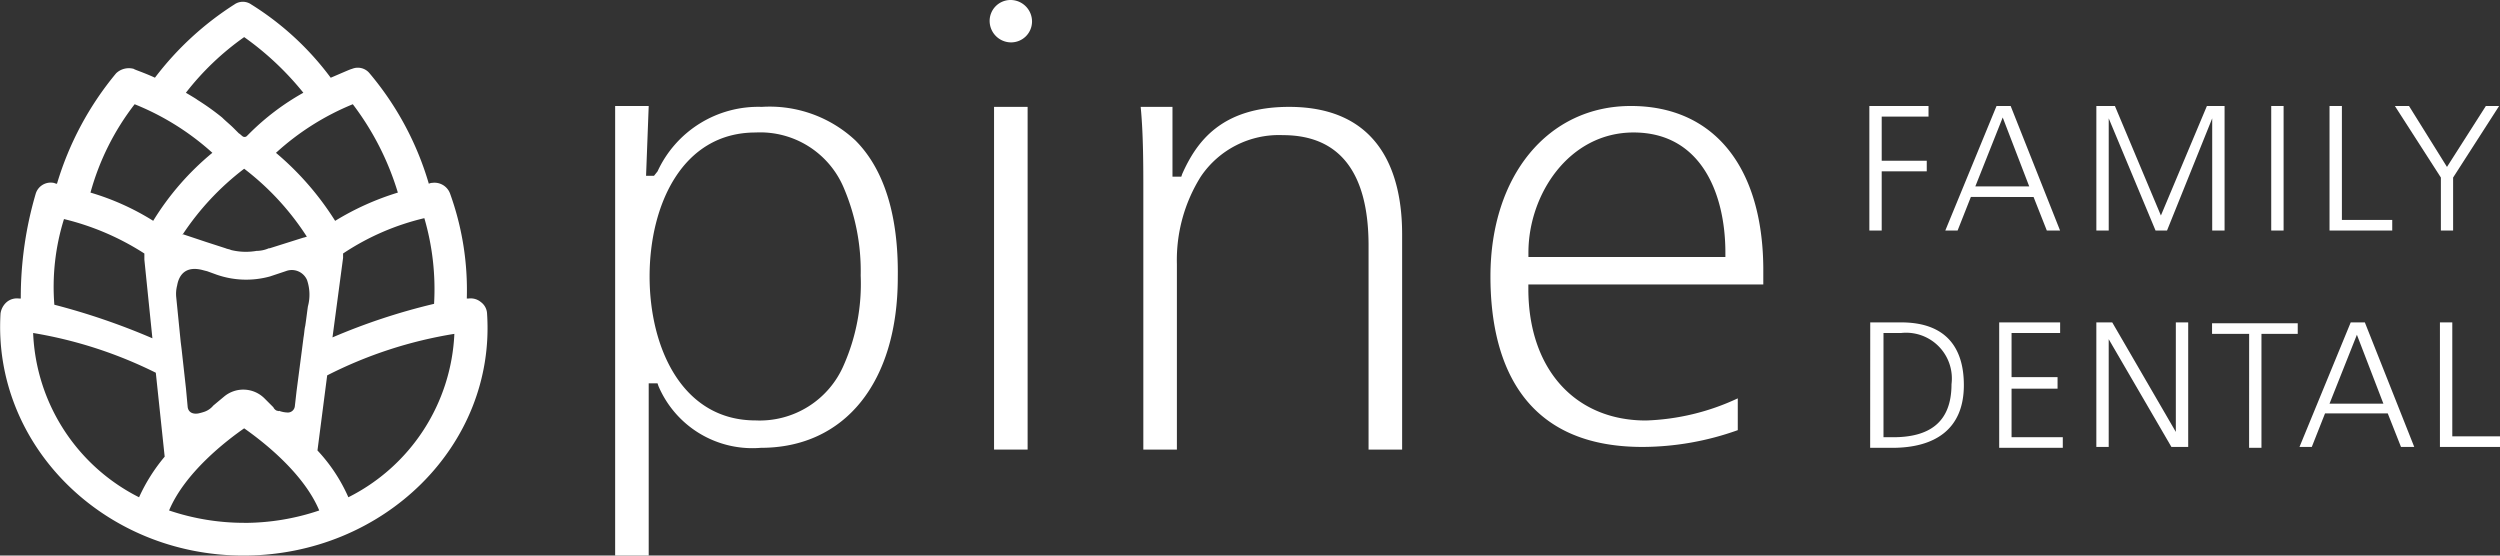 <svg id="Pine_Family_Dental-Logo-WHITE-01" data-name="Pine Family Dental-Logo-WHITE-01" xmlns="http://www.w3.org/2000/svg" width="146.738" height="32.609" viewBox="0 0 146.738 32.609">
  <rect x="0" y="0" width="146.738" height="32.609" fill="#333333" stroke="none"/>
  <g id="Group_1870" data-name="Group 1870" transform="translate(109.722 6.221)">
    <path id="Path_6093" data-name="Path 6093" d="M211.6,12h3.473v.622h-2.748v2.592h2.644v.622h-2.644V19.31H211.6Z" transform="translate(-211.6 -12)" fill="#fff"/>
    <path id="Path_6094" data-name="Path 6094" d="M223.207,12h.829l2.9,7.31h-.778l-.778-1.97H221.7l-.778,1.97H220.2Zm.363.674-1.607,4.044h3.162Z" transform="translate(-215.742 -12)" fill="#fff"/>
    <path id="Path_6095" data-name="Path 6095" d="M237.2,12h1.141l2.7,6.429,2.7-6.429h1.037v7.31h-.726V12.726h0L241.4,19.31h-.674l-2.748-6.584h0V19.31h-.726V12Z" transform="translate(-223.928 -12)" fill="#fff"/>
    <path id="Path_6096" data-name="Path 6096" d="M257.1,12h.726v7.31H257.1Z" transform="translate(-233.512 -12)" fill="#fff"/>
    <path id="Path_6097" data-name="Path 6097" d="M263.7,12h.726v6.688h2.955v.622H263.7Z" transform="translate(-236.69 -12)" fill="#fff"/>
    <path id="Path_6098" data-name="Path 6098" d="M273.8,16.2,271.1,12h.829l2.229,3.577L276.44,12h.778l-2.7,4.2V19.31H273.8V16.2Z" transform="translate(-240.254 -12)" fill="#fff"/>
    <path id="Path_6099" data-name="Path 6099" d="M211.7,36.5h1.814c2.644,0,3.681,1.5,3.681,3.681,0,2.644-1.763,3.681-4.2,3.681h-1.3Zm.726,6.74h.622c2.074,0,3.422-.829,3.422-3.111a2.686,2.686,0,0,0-2.955-3.007h-1.037V43.24Z" transform="translate(-211.648 -23.798)" fill="#fff"/>
    <path id="Path_6100" data-name="Path 6100" d="M226.3,36.5h3.577v.622h-2.851v2.592h2.7v.674h-2.7V43.24h3.007v.622H226.3Z" transform="translate(-218.679 -23.798)" fill="#fff"/>
    <path id="Path_6101" data-name="Path 6101" d="M237.3,36.5h.933l3.733,6.429h0V36.5h.726v7.31h-.985l-3.681-6.325h0V43.81H237.3Z" transform="translate(-223.977 -23.798)" fill="#fff"/>
    <path id="Path_6102" data-name="Path 6102" d="M252.577,37.222H250.4V36.6h5.029v.622H253.3V43.91h-.726Z" transform="translate(-230.285 -23.847)" fill="#fff"/>
    <path id="Path_6103" data-name="Path 6103" d="M263.307,36.5h.829l2.9,7.31h-.778l-.778-1.97H261.8l-.778,1.97H260.3Zm.363.726-1.607,4.044h3.162Z" transform="translate(-235.053 -23.798)" fill="#fff"/>
    <path id="Path_6104" data-name="Path 6104" d="M276.2,36.5h.726v6.688h2.8v.622H276.2Z" transform="translate(-242.71 -23.798)" fill="#fff"/>
  </g>
  <path id="Path_6105" data-name="Path 6105" d="M28.543,18.5a.886.886,0,0,0-.363-.674.929.929,0,0,0-.726-.207h-.1a16.667,16.667,0,0,0-.985-6.169.975.975,0,0,0-1.037-.622.517.517,0,0,0-.207.052A17.788,17.788,0,0,0,21.648,4.4a.886.886,0,0,0-1.037-.259c-.052,0-.518.207-1.244.518A16.977,16.977,0,0,0,14.7.356a.858.858,0,0,0-.985,0,17.985,17.985,0,0,0-4.666,4.3c-.674-.311-1.192-.467-1.244-.518A1.08,1.08,0,0,0,6.769,4.4,18.333,18.333,0,0,0,3.3,10.88c-.1,0-.156-.052-.207-.052a.919.919,0,0,0-1.037.622,21.536,21.536,0,0,0-.881,6.169h-.1a.929.929,0,0,0-.726.207,1.084,1.084,0,0,0-.363.674c-.467,7.725,6.066,14.205,14.257,14.205C22.478,32.706,29.062,26.225,28.543,18.5Zm-3.111-.57a36.485,36.485,0,0,0-5.962,1.97l.622-4.666v-.259a14.68,14.68,0,0,1,4.77-2.074A14.87,14.87,0,0,1,25.433,17.93ZM20.663,6.214A16.368,16.368,0,0,1,23.307,11.4a15.958,15.958,0,0,0-3.681,1.659,17.111,17.111,0,0,0-3.473-3.992A15.2,15.2,0,0,1,20.663,6.214ZM16.2,24.2A.4.4,0,0,1,16,24l-.518-.518a1.761,1.761,0,0,0-2.385-.1l-.622.518a1.185,1.185,0,0,1-.518.363,3.3,3.3,0,0,1-.363.1c-.311.052-.57-.052-.622-.363l-.1-1.089-.259-2.333-.052-.415-.259-2.592h0a1.965,1.965,0,0,1,.052-.726c.1-.57.467-1.192,1.555-.881l.207.052.57.207a5.262,5.262,0,0,0,3.111.1l.467-.156.467-.156a.974.974,0,0,1,1.244.518,2.655,2.655,0,0,1,.052,1.555c-.052.363-.1.778-.156,1.141-.052.207-.052.415-.1.674l-.1.778-.311,2.385-.1.881a.413.413,0,0,1-.467.363,1.514,1.514,0,0,1-.467-.1C16.309,24.255,16.257,24.2,16.2,24.2ZM10.658,13.887A15.806,15.806,0,0,1,14.287,10a15.694,15.694,0,0,1,3.681,3.992c-.052,0-.156.052-.207.052l-1.97.622h-.052a1.83,1.83,0,0,1-.726.156,3.646,3.646,0,0,1-1.5-.052c-.1-.052-.207-.052-.311-.1L12.057,14.3l-1.4-.467C10.71,13.887,10.71,13.887,10.658,13.887ZM14.287,2.274A17.3,17.3,0,0,1,17.76,5.54,14.477,14.477,0,0,0,14.6,7.925l-.156.156a.19.19,0,0,1-.156.052c-.1,0-.207-.156-.311-.207l-.311-.311c-.207-.207-.467-.415-.674-.622a14.681,14.681,0,0,0-1.452-1.037c-.052-.052-.674-.415-.674-.415A15.987,15.987,0,0,1,14.287,2.274ZM7.858,6.214A15.319,15.319,0,0,1,12.42,9.065a15.991,15.991,0,0,0-3.473,3.992A14.807,14.807,0,0,0,5.266,11.4,14.913,14.913,0,0,1,7.858,6.214Zm-4.147,6.74a15.372,15.372,0,0,1,4.718,2.022v.363L8.9,19.952a39.841,39.841,0,0,0-5.755-1.97A13.354,13.354,0,0,1,3.711,12.953ZM8.117,29.284A11.306,11.306,0,0,1,1.9,19.641,25.491,25.491,0,0,1,9.1,21.974L9.621,26.9A10.3,10.3,0,0,0,8.117,29.284Zm6.169,1.5a13.778,13.778,0,0,1-4.407-.726c.933-2.229,3.37-4.1,4.407-4.821,1.037.726,3.473,2.592,4.407,4.821A13.778,13.778,0,0,1,14.287,30.787Zm6.117-1.5a9.737,9.737,0,0,0-1.814-2.748l.57-4.407a25.231,25.231,0,0,1,7.465-2.437A11.292,11.292,0,0,1,20.4,29.284Z" transform="translate(0.045 -0.096)" fill="#fff"/>
  <path id="Path_6106" data-name="Path 6106" d="M78.206,12.052a6.508,6.508,0,0,0-6.117,3.785l-.207.259h-.467L71.57,12H69.6V38.388h1.97V28.279h.518l.052.156a5.992,5.992,0,0,0,6.014,3.629c4.925,0,8.036-3.836,8.036-10.006.052-3.681-.829-6.377-2.488-8.036A7.371,7.371,0,0,0,78.206,12.052ZM83.027,27.19a5.367,5.367,0,0,1-5.184,3.266c-4.3,0-6.221-4.251-6.221-8.45s1.918-8.45,6.221-8.45a5.32,5.32,0,0,1,5.184,3.266,12.436,12.436,0,0,1,.985,5.132A11.808,11.808,0,0,1,83.027,27.19Z" transform="translate(-33.494 -5.779)" fill="#fff"/>
  <rect id="Rectangle_1327" data-name="Rectangle 1327" width="1.97" height="20.115" transform="translate(58.346 6.273)" fill="#fff"/>
  <path id="Path_6107" data-name="Path 6107" d="M137.81,12.1c-3.992,0-5.443,2.074-6.273,3.94l-.052.156h-.518V12.1H129.1c.156,1.555.156,3.525.156,4.977V32.215h1.97V21.328a9.218,9.218,0,0,1,1.4-5.132,5.528,5.528,0,0,1,4.821-2.437c3.318,0,5.029,2.177,5.029,6.48V32.215h1.97V19.565C144.445,16.144,143.253,12.1,137.81,12.1Z" transform="translate(-62.148 -5.827)" fill="#fff"/>
  <path id="Path_6108" data-name="Path 6108" d="M176.943,12c-4.873,0-8.243,4.1-8.243,10.006,0,4.562,1.555,10.006,8.917,10.006a16.728,16.728,0,0,0,5.6-.985V29.16a13.732,13.732,0,0,1-5.392,1.3c-4.147,0-6.9-3.007-6.9-7.725v-.259h13.79v-.985C184.667,15.577,181.816,12,176.943,12Zm5.547,8.865H170.929v-.259c0-3.422,2.385-7.051,6.169-7.051,3.992,0,5.392,3.629,5.392,7.051Z" transform="translate(-81.218 -5.779)" fill="#fff"/>
  <path id="Path_6109" data-name="Path 6109" d="M113.244,0A1.228,1.228,0,0,0,112,1.244a1.262,1.262,0,0,0,1.244,1.244,1.228,1.228,0,0,0,1.244-1.244A1.262,1.262,0,0,0,113.244,0Z" transform="translate(-53.913 0)" fill="#fff"/>
</svg>
